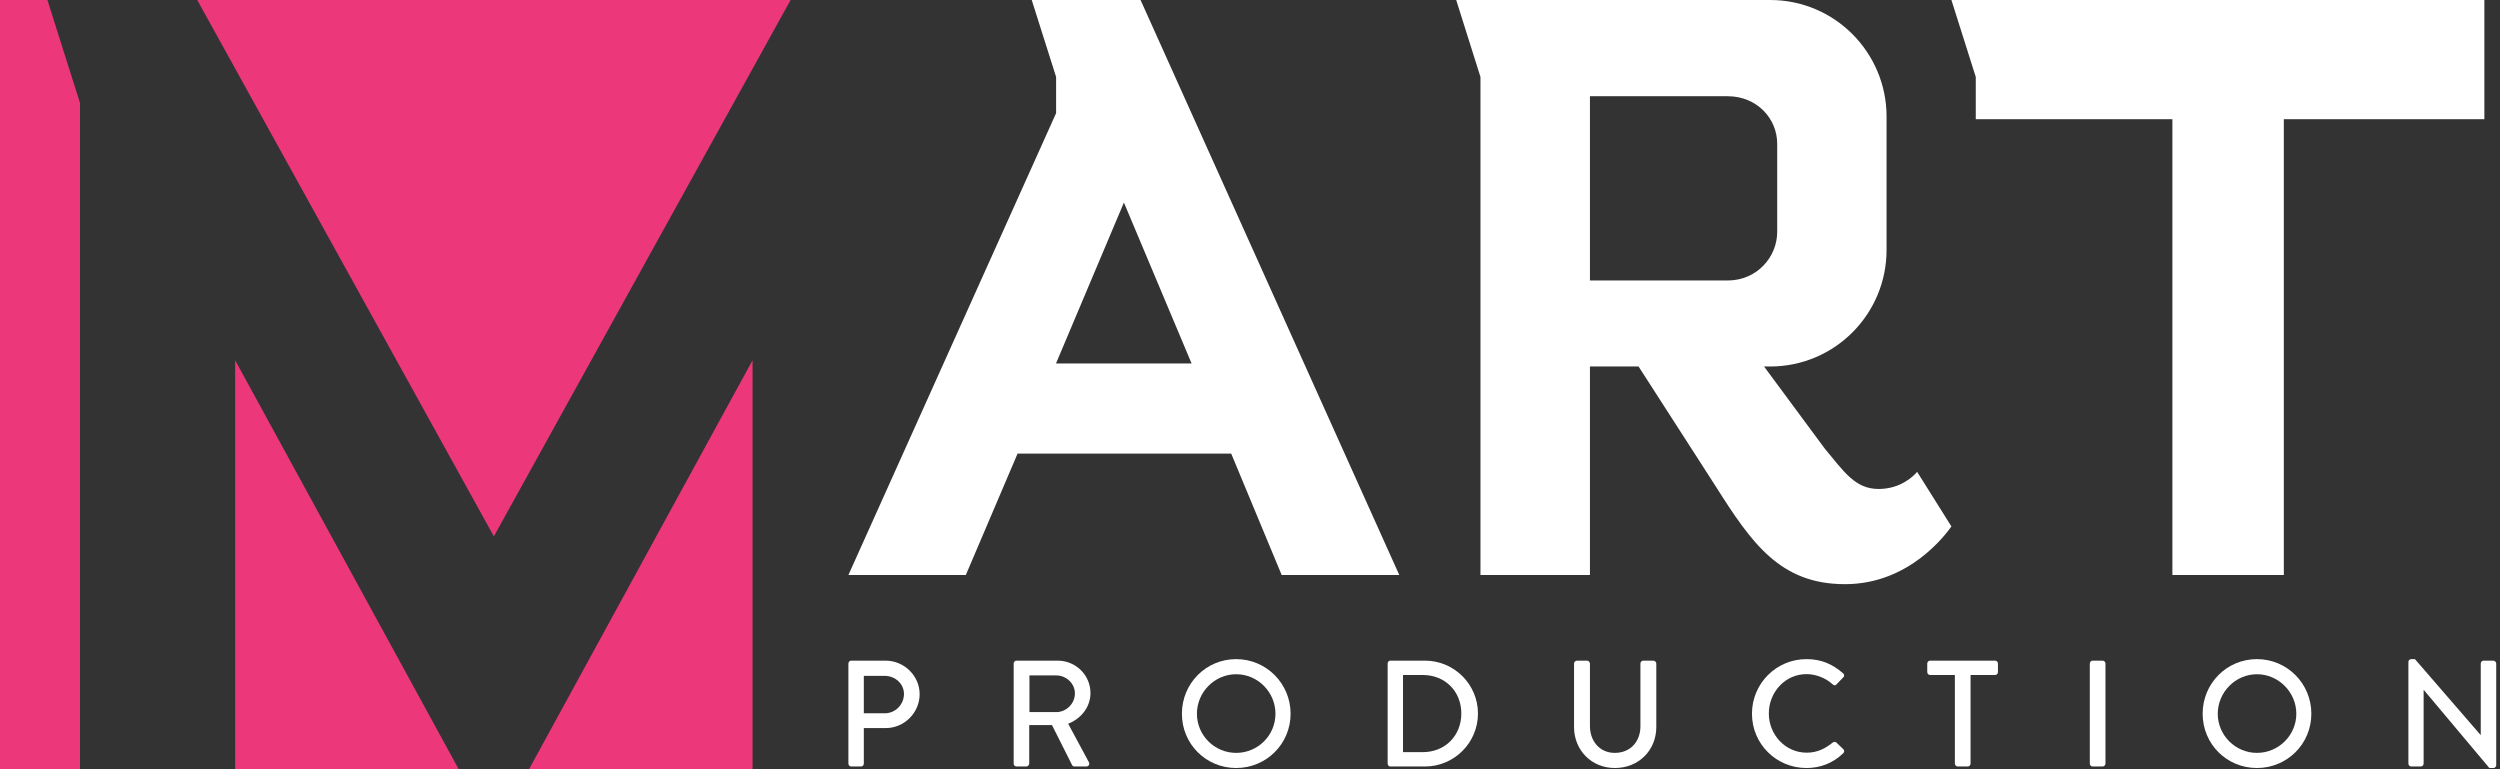 <svg width="117" height="36" viewBox="0 0 117 36" fill="none" xmlns="http://www.w3.org/2000/svg">
<rect x="0" y="0" width="117" height="36" fill="#333333" stroke="none"/>
<g clip-path="url(#clip0_57_141)">
<path fill-rule="evenodd" clip-rule="evenodd" d="M2.219 0L3.743 4.818V36.005H3.05176e-05V0H2.219ZM9.231 0H37L23.113 25.102L9.231 0ZM35.219 36.005H24.755L35.219 16.862V36.005ZM11.006 36.005H21.471L11.006 16.862V36.005Z" fill="#EC377B"/>
<path d="M80.851 13.127C82.22 13.127 83.173 12.035 83.173 10.851V6.73C83.173 5.541 82.22 4.503 80.851 4.503H74.409V13.127H80.851ZM69.286 26.911V3.602L68.15 0H82.842C85.872 0 88.291 2.467 88.291 5.452V11.701C88.291 14.69 85.872 17.152 82.842 17.152H82.557L85.398 20.993C86.304 22.082 86.824 22.884 87.919 22.884C88.958 22.884 89.569 22.268 89.722 22.082L91.326 24.638C91.086 24.971 89.38 27.339 86.35 27.339C83.32 27.339 81.992 25.445 80.285 22.744L76.685 17.152H74.409V26.911H69.286Z" fill="white"/>
<path d="M49.421 17.009L52.599 9.479L55.766 17.009H49.421ZM53.378 0H48.285L49.426 3.602V5.295L39.705 26.911H45.2L47.623 21.227H57.62L59.983 26.911H65.487L53.378 0Z" fill="white"/>
<path d="M116.268 0H91.326L92.466 3.602V5.577H101.668V26.911H106.883V5.577H116.268V0Z" fill="white"/>
<path d="M41.41 33.382C41.889 33.382 42.306 32.985 42.306 32.476C42.306 31.997 41.889 31.631 41.41 31.631H40.427V33.382H41.41ZM39.705 31.055C39.705 30.984 39.761 30.918 39.832 30.918H41.446C42.316 30.918 43.039 31.631 43.039 32.486C43.039 33.362 42.316 34.074 41.451 34.074H40.427V35.734C40.427 35.805 40.371 35.872 40.3 35.872H39.832C39.761 35.872 39.705 35.805 39.705 35.734V31.055Z" fill="white"/>
<path d="M49.436 33.326C49.899 33.326 50.306 32.934 50.306 32.45C50.306 31.987 49.899 31.61 49.436 31.61H48.178V33.326H49.436ZM47.44 31.055C47.44 30.984 47.491 30.918 47.572 30.918H49.497C50.342 30.918 51.034 31.59 51.034 32.435C51.034 33.082 50.607 33.626 49.991 33.871L50.958 35.668C51.009 35.76 50.958 35.872 50.836 35.872H50.281C50.23 35.872 50.184 35.836 50.174 35.805L49.232 33.932H48.168V35.734C48.168 35.805 48.102 35.872 48.03 35.872H47.572C47.491 35.872 47.44 35.805 47.44 35.734V31.055Z" fill="white"/>
<path d="M57.854 35.235C58.867 35.235 59.692 34.416 59.692 33.403C59.692 32.394 58.867 31.554 57.854 31.554C56.841 31.554 56.016 32.394 56.016 33.403C56.016 34.416 56.841 35.235 57.854 35.235ZM57.854 30.847C59.259 30.847 60.4 31.987 60.4 33.403C60.4 34.818 59.259 35.943 57.854 35.943C56.438 35.943 55.313 34.818 55.313 33.403C55.313 31.987 56.438 30.847 57.854 30.847Z" fill="white"/>
<path d="M66.587 35.2C67.631 35.2 68.39 34.431 68.39 33.392C68.39 32.353 67.631 31.59 66.587 31.59H65.661V35.2H66.587ZM64.942 31.055C64.942 30.984 64.993 30.918 65.064 30.918H66.689C68.058 30.918 69.169 32.033 69.169 33.392C69.169 34.757 68.058 35.872 66.689 35.872H65.064C64.993 35.872 64.942 35.805 64.942 35.734V31.055Z" fill="white"/>
<path d="M73.665 31.055C73.665 30.984 73.727 30.918 73.803 30.918H74.271C74.343 30.918 74.409 30.984 74.409 31.055V33.973C74.409 34.685 74.862 35.235 75.575 35.235C76.308 35.235 76.772 34.696 76.772 33.993V31.055C76.772 30.984 76.828 30.918 76.904 30.918H77.378C77.449 30.918 77.515 30.984 77.515 31.055V34.024C77.515 35.103 76.701 35.943 75.575 35.943C74.475 35.943 73.665 35.103 73.665 34.024V31.055Z" fill="white"/>
<path d="M84.543 30.847C85.256 30.847 85.77 31.091 86.254 31.509C86.325 31.57 86.325 31.651 86.259 31.707L85.948 32.028C85.902 32.089 85.836 32.089 85.77 32.028C85.444 31.732 84.991 31.549 84.543 31.549C83.544 31.549 82.781 32.394 82.781 33.392C82.781 34.38 83.55 35.225 84.553 35.225C85.073 35.225 85.439 35.017 85.77 34.752C85.836 34.706 85.902 34.711 85.938 34.746L86.269 35.063C86.325 35.113 86.32 35.205 86.259 35.256C85.775 35.724 85.174 35.943 84.543 35.943C83.132 35.943 81.992 34.818 81.992 33.403C81.992 31.987 83.132 30.847 84.543 30.847Z" fill="white"/>
<path d="M91.488 31.59H90.328C90.251 31.59 90.195 31.524 90.195 31.448V31.055C90.195 30.984 90.251 30.918 90.328 30.918H93.372C93.448 30.918 93.504 30.984 93.504 31.055V31.448C93.504 31.524 93.448 31.59 93.372 31.59H92.222V35.734C92.222 35.805 92.16 35.872 92.094 35.872H91.621C91.549 35.872 91.488 35.805 91.488 35.734V31.59Z" fill="white"/>
<path d="M97.803 31.055C97.803 30.984 97.859 30.918 97.931 30.918H98.404C98.475 30.918 98.536 30.984 98.536 31.055V35.734C98.536 35.805 98.475 35.872 98.404 35.872H97.931C97.859 35.872 97.803 35.805 97.803 35.734V31.055Z" fill="white"/>
<path d="M105.625 35.235C106.633 35.235 107.468 34.416 107.468 33.403C107.468 32.394 106.633 31.554 105.625 31.554C104.622 31.554 103.791 32.394 103.791 33.403C103.791 34.416 104.622 35.235 105.625 35.235ZM105.625 30.847C107.035 30.847 108.171 31.987 108.171 33.403C108.171 34.818 107.035 35.943 105.625 35.943C104.209 35.943 103.084 34.818 103.084 33.403C103.084 31.987 104.209 30.847 105.625 30.847Z" fill="white"/>
<path d="M112.713 30.979C112.713 30.908 112.769 30.847 112.846 30.847H113.019L116.094 34.4H116.099V31.055C116.099 30.984 116.156 30.918 116.232 30.918H116.685C116.757 30.918 116.823 30.984 116.823 31.055V35.816C116.823 35.887 116.757 35.943 116.685 35.943H116.502L113.437 32.293H113.426V35.734C113.426 35.805 113.37 35.872 113.294 35.872H112.846C112.769 35.872 112.713 35.805 112.713 35.734V30.979Z" fill="white"/>
</g>
<defs>
<clipPath id="clip0_57_141">
<rect width="117" height="36" fill="white"/>
</clipPath>
</defs>
</svg>
